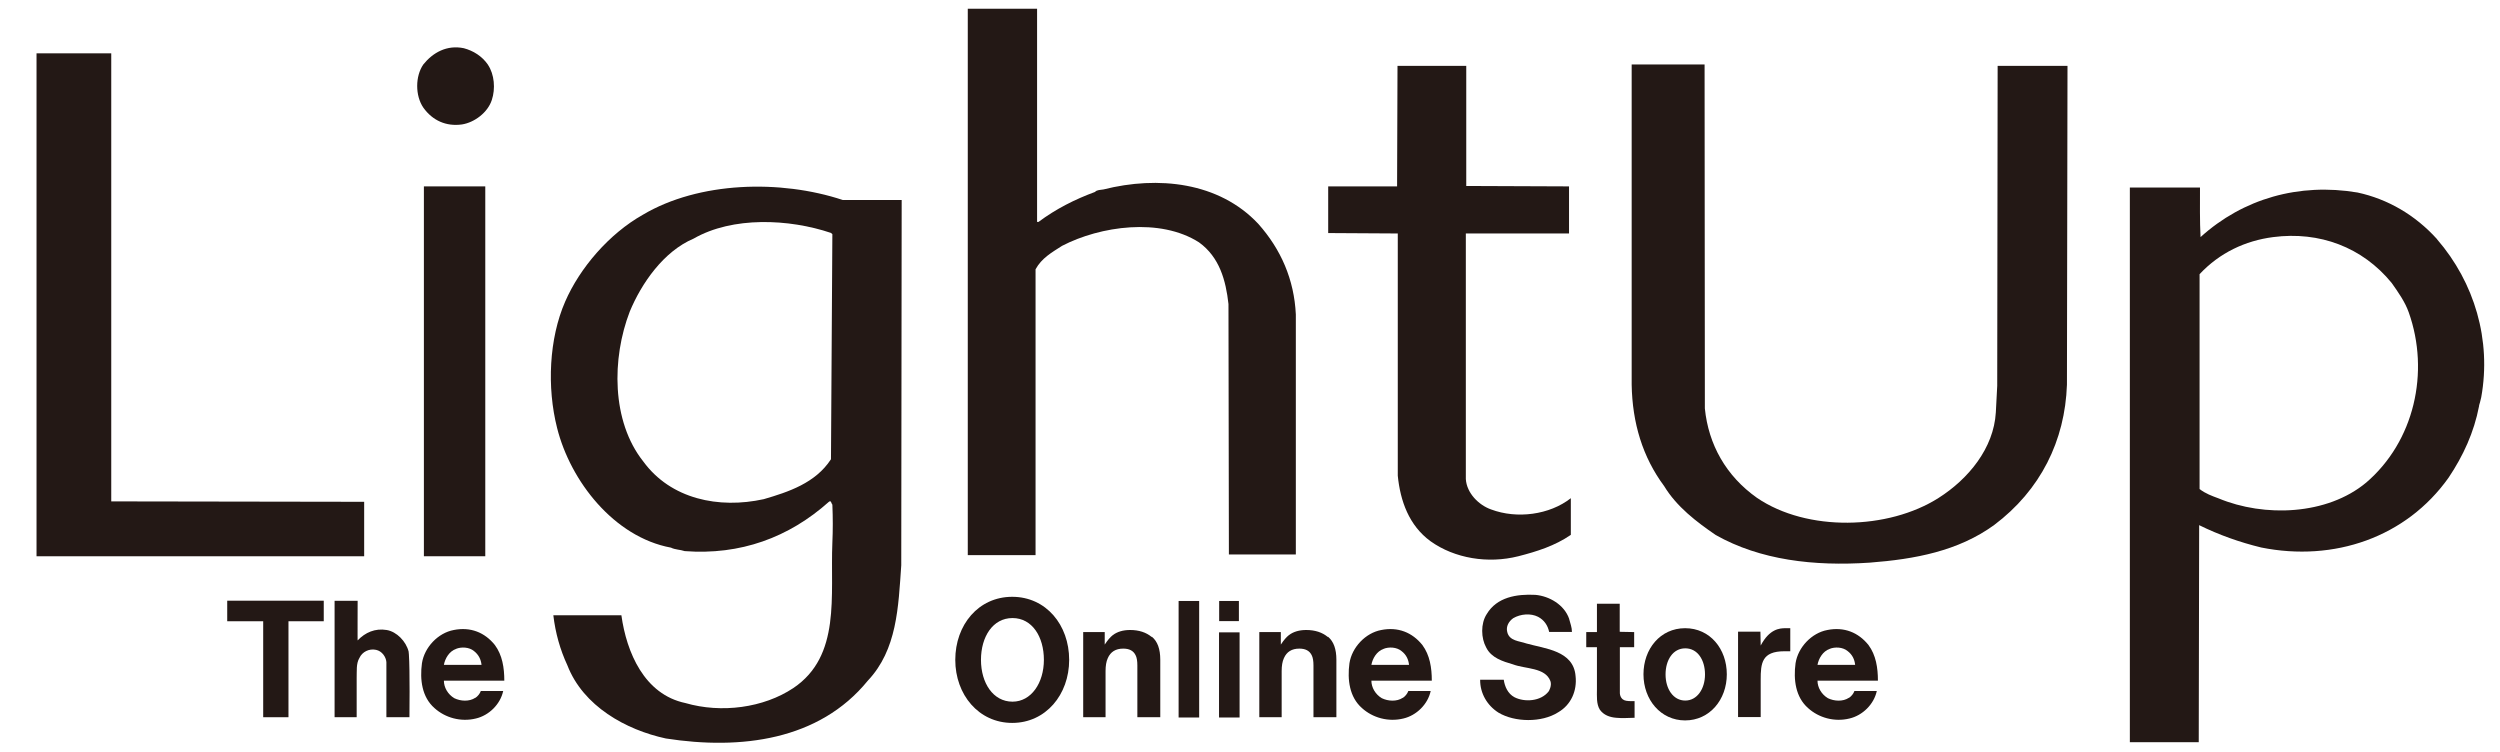 <?xml version="1.0" encoding="UTF-8"?><svg id="_レイヤー_2" xmlns="http://www.w3.org/2000/svg" width="180" height="54.11" viewBox="0 0 180 54.11"><rect x="30.52" y="13.42" width="4.42" height="26.63" style="fill:#231815;"/><path d="m74.67,15.98h.1c1.26-.94,2.63-1.63,4.07-2.16.14-.16.4-.14.61-.18,3.92-.99,8.31-.54,11.14,2.47,1.65,1.85,2.59,4.03,2.71,6.53v17.28h-4.82l-.03-18.03c-.19-1.7-.64-3.37-2.12-4.44-2.8-1.79-7.1-1.18-9.86.25-.73.47-1.47.88-1.91,1.69v20.58h-4.88V.63h4.99v15.34Z" style="fill:#231815;"/><path d="m35.13,4.66c.47.7.55,1.73.28,2.54-.29.9-1.25,1.62-2.15,1.76-1.13.16-2.12-.28-2.78-1.21-.59-.86-.59-2.26,0-3.11.69-.86,1.7-1.42,2.91-1.17.68.18,1.32.57,1.75,1.2" style="fill:#231815;"/><polygon points="8.01 36.1 26.22 36.13 26.22 40.05 2.63 40.05 2.63 3.84 8.01 3.84 8.01 36.1" style="fill:#231815;"/><path d="m122.75,29.41c.26,2.59,1.52,4.86,3.76,6.44,3.61,2.45,9.44,2.31,13.07,0,2.14-1.36,3.97-3.57,4.12-6.16l.1-1.91.03-23.04h5.03l-.04,22.96c-.14,4.03-1.9,7.59-5.24,10.1-2.59,1.88-5.7,2.46-8.96,2.71-4.01.27-7.88-.18-11.09-1.99-1.37-.94-2.81-2.03-3.71-3.52-1.56-2.1-2.29-4.55-2.34-7.3V4.64h5.25l.02,24.78Z" style="fill:#231815;"/><path d="m105.57,13.39l7.4.03v3.39h-7.43v17.68c.06,1.01.93,1.88,1.82,2.19,1.86.7,4.21.39,5.74-.81v2.64c-1.15.79-2.45,1.2-3.78,1.54-2.19.55-4.58.16-6.32-1.08-1.55-1.13-2.18-2.9-2.36-4.72v-17.44l-5.01-.03v-3.36h4.96l.03-8.68h4.95v8.65Z" style="fill:#231815;"/><path d="m59.82,33.08c-1.11,1.7-3.05,2.34-4.83,2.86-3.23.71-6.69,0-8.67-2.71-2.31-2.9-2.27-7.44-.98-10.79.84-2.03,2.43-4.34,4.6-5.26,2.8-1.61,6.87-1.43,9.89-.41l.1.09-.1,16.21Zm.86-18.68c-4.49-1.49-10.36-1.33-14.39,1.06-2.43,1.37-4.54,3.82-5.6,6.26-1.16,2.66-1.32,6.17-.58,9.09.96,3.83,4.1,7.86,8.2,8.62.29.15.67.14.99.25,4,.3,7.49-.97,10.38-3.55.17-.14.17.13.25.2.04.97.04,1.84,0,2.74-.16,3.81.64,8.15-2.81,10.47-2.15,1.43-5.18,1.83-7.77,1.08-2.96-.62-4.24-3.65-4.61-6.32h-4.9c.15,1.28.49,2.48,1.01,3.6,1.14,2.95,4.22,4.65,7.09,5.27,5.39.84,11.04.14,14.54-4.16,2.11-2.23,2.2-5.29,2.41-8.31l.03-26.3h-4.23" style="fill:#231815;"/><path d="m170.36,34.75c-2.81,2.34-7.32,2.51-10.63,1.13-.46-.17-.94-.34-1.36-.67v-15.47c1.44-1.54,3.29-2.41,5.3-2.67,3.33-.43,6.42.72,8.53,3.3.48.68.96,1.36,1.23,2.12,1.53,4.31.4,9.3-3.08,12.27m5.12-17.54c-1.57-1.74-3.55-2.89-5.73-3.36-4.21-.71-8.24.44-11.3,3.21-.06-1.18-.04-2.38-.04-3.57h-5.05v39.94h4.96l.03-15.63c1.42.7,2.91,1.23,4.47,1.61,5.23,1.05,10.43-.72,13.49-5.03,1.06-1.58,1.83-3.27,2.19-5.14,0-.09.05-.19.07-.28.03-.12.09-.37.09-.37.74-4.11-.48-8.25-3.18-11.37" style="fill:#231815;"/><path d="m112.98,44.57c.08.31.2.6.2.93h-1.64c-.1-.47-.36-.86-.8-1.09-.53-.27-1.26-.21-1.79.1-.32.23-.53.59-.43.99.15.66.88.65,1.38.83,1.34.38,3.39.51,3.54,2.34.12,1.06-.32,2.08-1.26,2.62-1.18.75-3.12.72-4.29.02-.82-.52-1.33-1.4-1.32-2.37h1.7c.07.5.3,1.01.77,1.26.72.37,1.91.31,2.47-.43,0,0,.24-.39.12-.73-.38-1-1.8-.86-2.71-1.21-.72-.21-1.54-.46-1.91-1.2-.38-.68-.41-1.73.03-2.41.73-1.23,2.16-1.46,3.51-1.39,1,.09,2.08.71,2.43,1.73" style="fill:#231815;"/><polygon points="23.31 44.73 20.77 44.73 20.77 51.64 18.95 51.64 18.95 44.73 16.36 44.73 16.36 43.25 23.31 43.25 23.31 44.73" style="fill:#231815;"/><path d="m116.63,45.49l1.03.02v1.09h-1.03v3.32c.02.27.17.44.33.5.15.06.41.07.73.06v1.2c-.36,0-.88.05-1.33,0-.46-.04-.89-.19-1.17-.58-.26-.42-.21-.97-.21-1.49v-3.01h-.77v-1.09h.77v-2.04s1.64,0,1.64,0v2Z" style="fill:#231815;"/><path d="m32.83,46.72c.39-.16.95-.13,1.29.15.35.27.51.62.55,1h-2.71c.08-.45.38-.98.88-1.15m1.38,3.52c-.43.29-1.06.25-1.51.03-.47-.28-.75-.78-.75-1.26h4.35c0-.93-.14-1.84-.68-2.57-.73-.91-1.76-1.32-2.96-1.08-1.13.21-2.11,1.24-2.29,2.39-.16,1.19,0,2.44.9,3.23.77.7,1.9,1.02,2.99.75.93-.22,1.75-1.01,1.96-1.98h-1.61c-.07.2-.23.39-.4.5" style="fill:#231815;"/><path d="m99.61,46.72c.39-.16.95-.13,1.29.15.36.27.51.62.55,1h-2.71c.08-.45.38-.98.88-1.15m1.38,3.52c-.43.29-1.06.25-1.51.03-.47-.28-.75-.78-.75-1.26h4.35c0-.93-.14-1.84-.68-2.57-.73-.91-1.76-1.32-2.96-1.08-1.13.21-2.11,1.24-2.29,2.39-.16,1.19,0,2.44.9,3.23.77.7,1.9,1.02,2.99.75.93-.22,1.75-1.01,1.96-1.98h-1.61c-.07.2-.23.39-.4.5" style="fill:#231815;"/><path d="m131.73,46.72c.39-.16.95-.13,1.29.15.36.27.51.62.55,1h-2.71c.08-.45.38-.98.88-1.15m1.38,3.52c-.43.29-1.06.25-1.51.03-.47-.28-.75-.78-.75-1.26h4.35c0-.93-.14-1.84-.68-2.57-.73-.91-1.76-1.32-2.96-1.08-1.13.21-2.11,1.24-2.29,2.39-.16,1.19,0,2.44.9,3.23.77.7,1.9,1.02,2.99.75.93-.22,1.75-1.01,1.96-1.98h-1.61c-.07.2-.23.39-.4.5" style="fill:#231815;"/><path d="m25.75,43.27s-.01,2.88,0,2.84c.54-.57,1.26-.89,2.09-.75.73.12,1.4.83,1.58,1.55,0,.06.01.13.02.21.08,1.11.04,4.52.04,4.52h-1.66v-3.97c-.03-.38-.32-.79-.74-.88-.5-.11-1,.14-1.2.58-.25.41-.18.95-.2,1.45v2.82h-1.59v-8.38h1.66Z" style="fill:#231815;"/><rect x="84.86" y="43.27" width="1.48" height="8.39" style="fill:#231815;"/><rect x="87.77" y="45.53" width="1.48" height="6.13" style="fill:#231815;"/><rect x="87.78" y="43.27" width="1.42" height="1.45" style="fill:#231815;"/><path d="m72.88,42.97c-2.44,0-4.1,2.03-4.1,4.54s1.69,4.54,4.1,4.54,4.1-2.03,4.1-4.54-1.66-4.54-4.1-4.54m.02,7.55c-1.4,0-2.27-1.35-2.27-3.01s.85-3.01,2.27-3.01,2.26,1.35,2.26,3.01-.91,3.01-2.26,3.01" style="fill:#231815;"/><path d="m121.33,45.23c-1.79,0-3,1.49-3,3.32s1.24,3.32,3,3.32,3-1.49,3-3.32-1.21-3.32-3-3.32m.01,5.21c-.87,0-1.42-.84-1.42-1.88s.53-1.88,1.42-1.88,1.42.84,1.42,1.88-.57,1.88-1.42,1.88" style="fill:#231815;"/><path d="m126.75,45.48l.02,1c.63-1.2,1.37-1.25,1.78-1.25h.35v1.66h-.42c-1.64,0-1.71.87-1.71,2.05v2.69h-1.63v-6.15h1.6Z" style="fill:#231815;"/><path d="m82.94,45.85c.4.33.6.88.6,1.65v4.14h-1.65v-3.73c0-.32-.04-.57-.13-.74-.16-.32-.45-.47-.89-.47-.54,0-.91.23-1.11.69-.11.24-.16.55-.16.93v3.32h-1.61v-6.13h1.55v.9c.21-.32.4-.54.58-.68.33-.25.75-.37,1.25-.37.63,0,1.15.17,1.55.5" style="fill:#231815;"/><path d="m95.62,45.85c.4.33.6.88.6,1.65v4.14h-1.65v-3.73c0-.32-.04-.57-.13-.74-.16-.32-.45-.47-.89-.47-.54,0-.91.23-1.11.69-.11.24-.16.55-.16.93v3.32h-1.61v-6.13h1.55v.9c.21-.32.4-.54.58-.68.33-.25.75-.37,1.25-.37.63,0,1.15.17,1.55.5" style="fill:#231815;"/></svg>